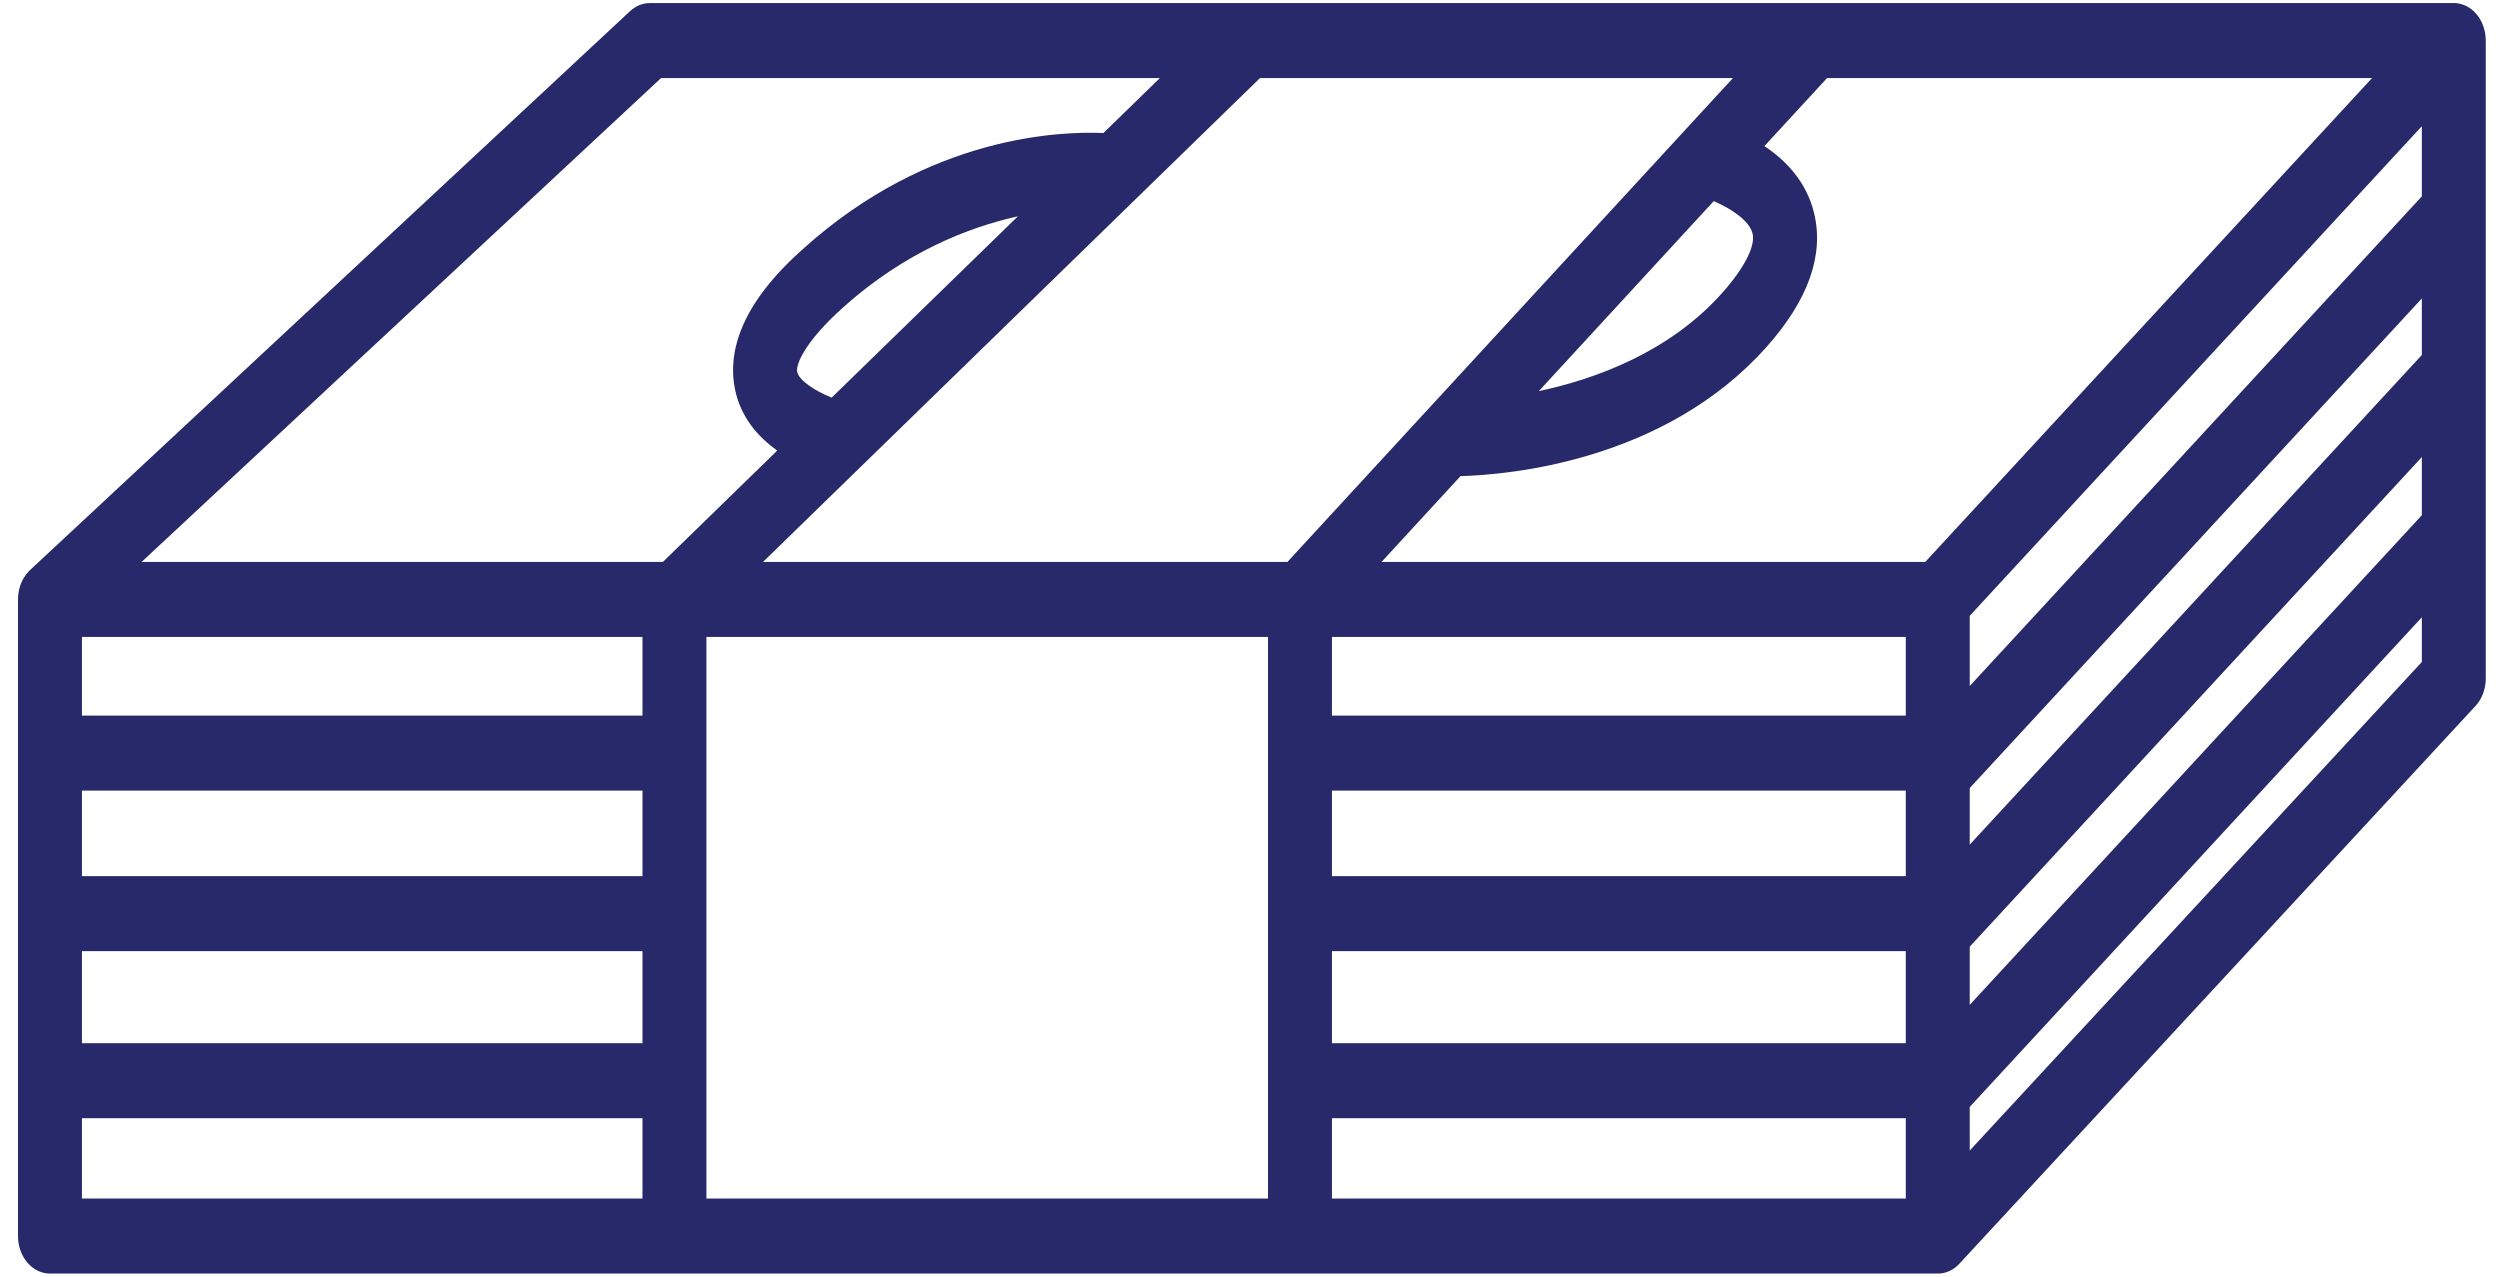 <svg width="94" height="48" viewBox="0 0 94 48" fill="none" xmlns="http://www.w3.org/2000/svg">
<path d="M72.86 47.886C72.857 47.886 72.854 47.886 72.851 47.886H1.879C1.215 47.886 0.677 47.255 0.677 46.476V22.553C0.677 22.516 0.677 22.478 0.68 22.441C0.696 22.166 0.779 21.912 0.91 21.703C0.96 21.622 1.019 21.548 1.084 21.48C1.085 21.479 1.085 21.479 1.085 21.478C1.103 21.46 1.121 21.442 1.139 21.425L23.689 0.42C23.902 0.222 24.165 0.115 24.437 0.115H92.258C92.315 0.111 92.365 0.119 92.418 0.127C92.42 0.127 92.422 0.128 92.424 0.128H92.424C92.571 0.151 92.71 0.206 92.837 0.286C92.838 0.287 92.838 0.287 92.839 0.287C92.942 0.354 93.037 0.437 93.117 0.533C93.207 0.639 93.283 0.763 93.341 0.902C93.386 1.008 93.42 1.122 93.44 1.24C93.44 1.241 93.44 1.241 93.44 1.241C93.44 1.242 93.44 1.242 93.44 1.243C93.458 1.34 93.465 1.44 93.465 1.537V7.996C93.465 7.999 93.465 8.002 93.465 8.004V13.962C93.465 13.964 93.465 13.967 93.465 13.969V19.986C93.465 19.989 93.465 19.991 93.465 19.994V25.508C93.465 25.902 93.325 26.278 93.077 26.546L73.674 47.514C73.673 47.515 73.672 47.516 73.671 47.518C73.669 47.519 73.668 47.519 73.667 47.522C73.667 47.522 73.666 47.522 73.666 47.523C73.464 47.737 73.2 47.872 72.91 47.886C72.893 47.885 72.876 47.886 72.86 47.886ZM50.081 45.066H71.658V42.044H50.081V45.066ZM26.561 45.066H47.677V23.948H26.561V45.066ZM3.081 45.066H24.157V42.044H3.081V45.066ZM74.062 41.62V43.26L91.061 24.89V23.21L74.062 41.62ZM50.081 39.224H71.658V35.762H50.081V39.224ZM3.081 39.224H24.157V35.762H3.081V39.224ZM74.062 35.595V37.782L91.061 19.372V17.186L74.062 35.595ZM50.081 32.942H71.658V29.727H50.081V32.942ZM3.081 32.942H24.157V29.727H3.081V32.942ZM74.062 29.631V31.758L91.061 13.348V11.222L74.062 29.631ZM50.081 26.907H71.658V23.948H50.081V26.907ZM3.081 26.907H24.157V23.948H3.081V26.907ZM74.062 23.155V25.793L91.061 7.383V4.745L74.062 23.155ZM51.947 21.128H72.39L89.189 2.935H68.697L66.342 5.493C67.132 6.02 67.92 6.821 68.208 8.006C68.594 9.589 67.991 11.285 66.417 13.051C62.572 17.363 56.676 17.855 54.916 17.902L51.947 21.128ZM28.69 21.128H48.408L53.618 15.469C53.623 15.463 53.628 15.459 53.633 15.453L65.158 2.936H47.375L42.674 7.513C42.661 7.525 42.649 7.538 42.636 7.55L28.69 21.128ZM5.325 21.128H24.925L29.225 16.941C28.515 16.44 27.85 15.7 27.634 14.629C27.127 12.11 29.473 10.007 30.244 9.315C34.952 5.095 39.878 4.931 41.488 5.002L43.611 2.935H24.856L5.325 21.128ZM38.273 8.133C36.401 8.549 34.01 9.488 31.704 11.556C30.218 12.889 29.922 13.725 29.974 13.981C30.037 14.299 30.649 14.706 31.271 14.95L38.273 8.133ZM64.436 7.563L57.86 14.706C60.02 14.246 62.775 13.235 64.756 11.012C65.584 10.084 66.01 9.251 65.897 8.782C65.782 8.303 65.091 7.839 64.436 7.563Z" fill="#28296A"/>
</svg>
